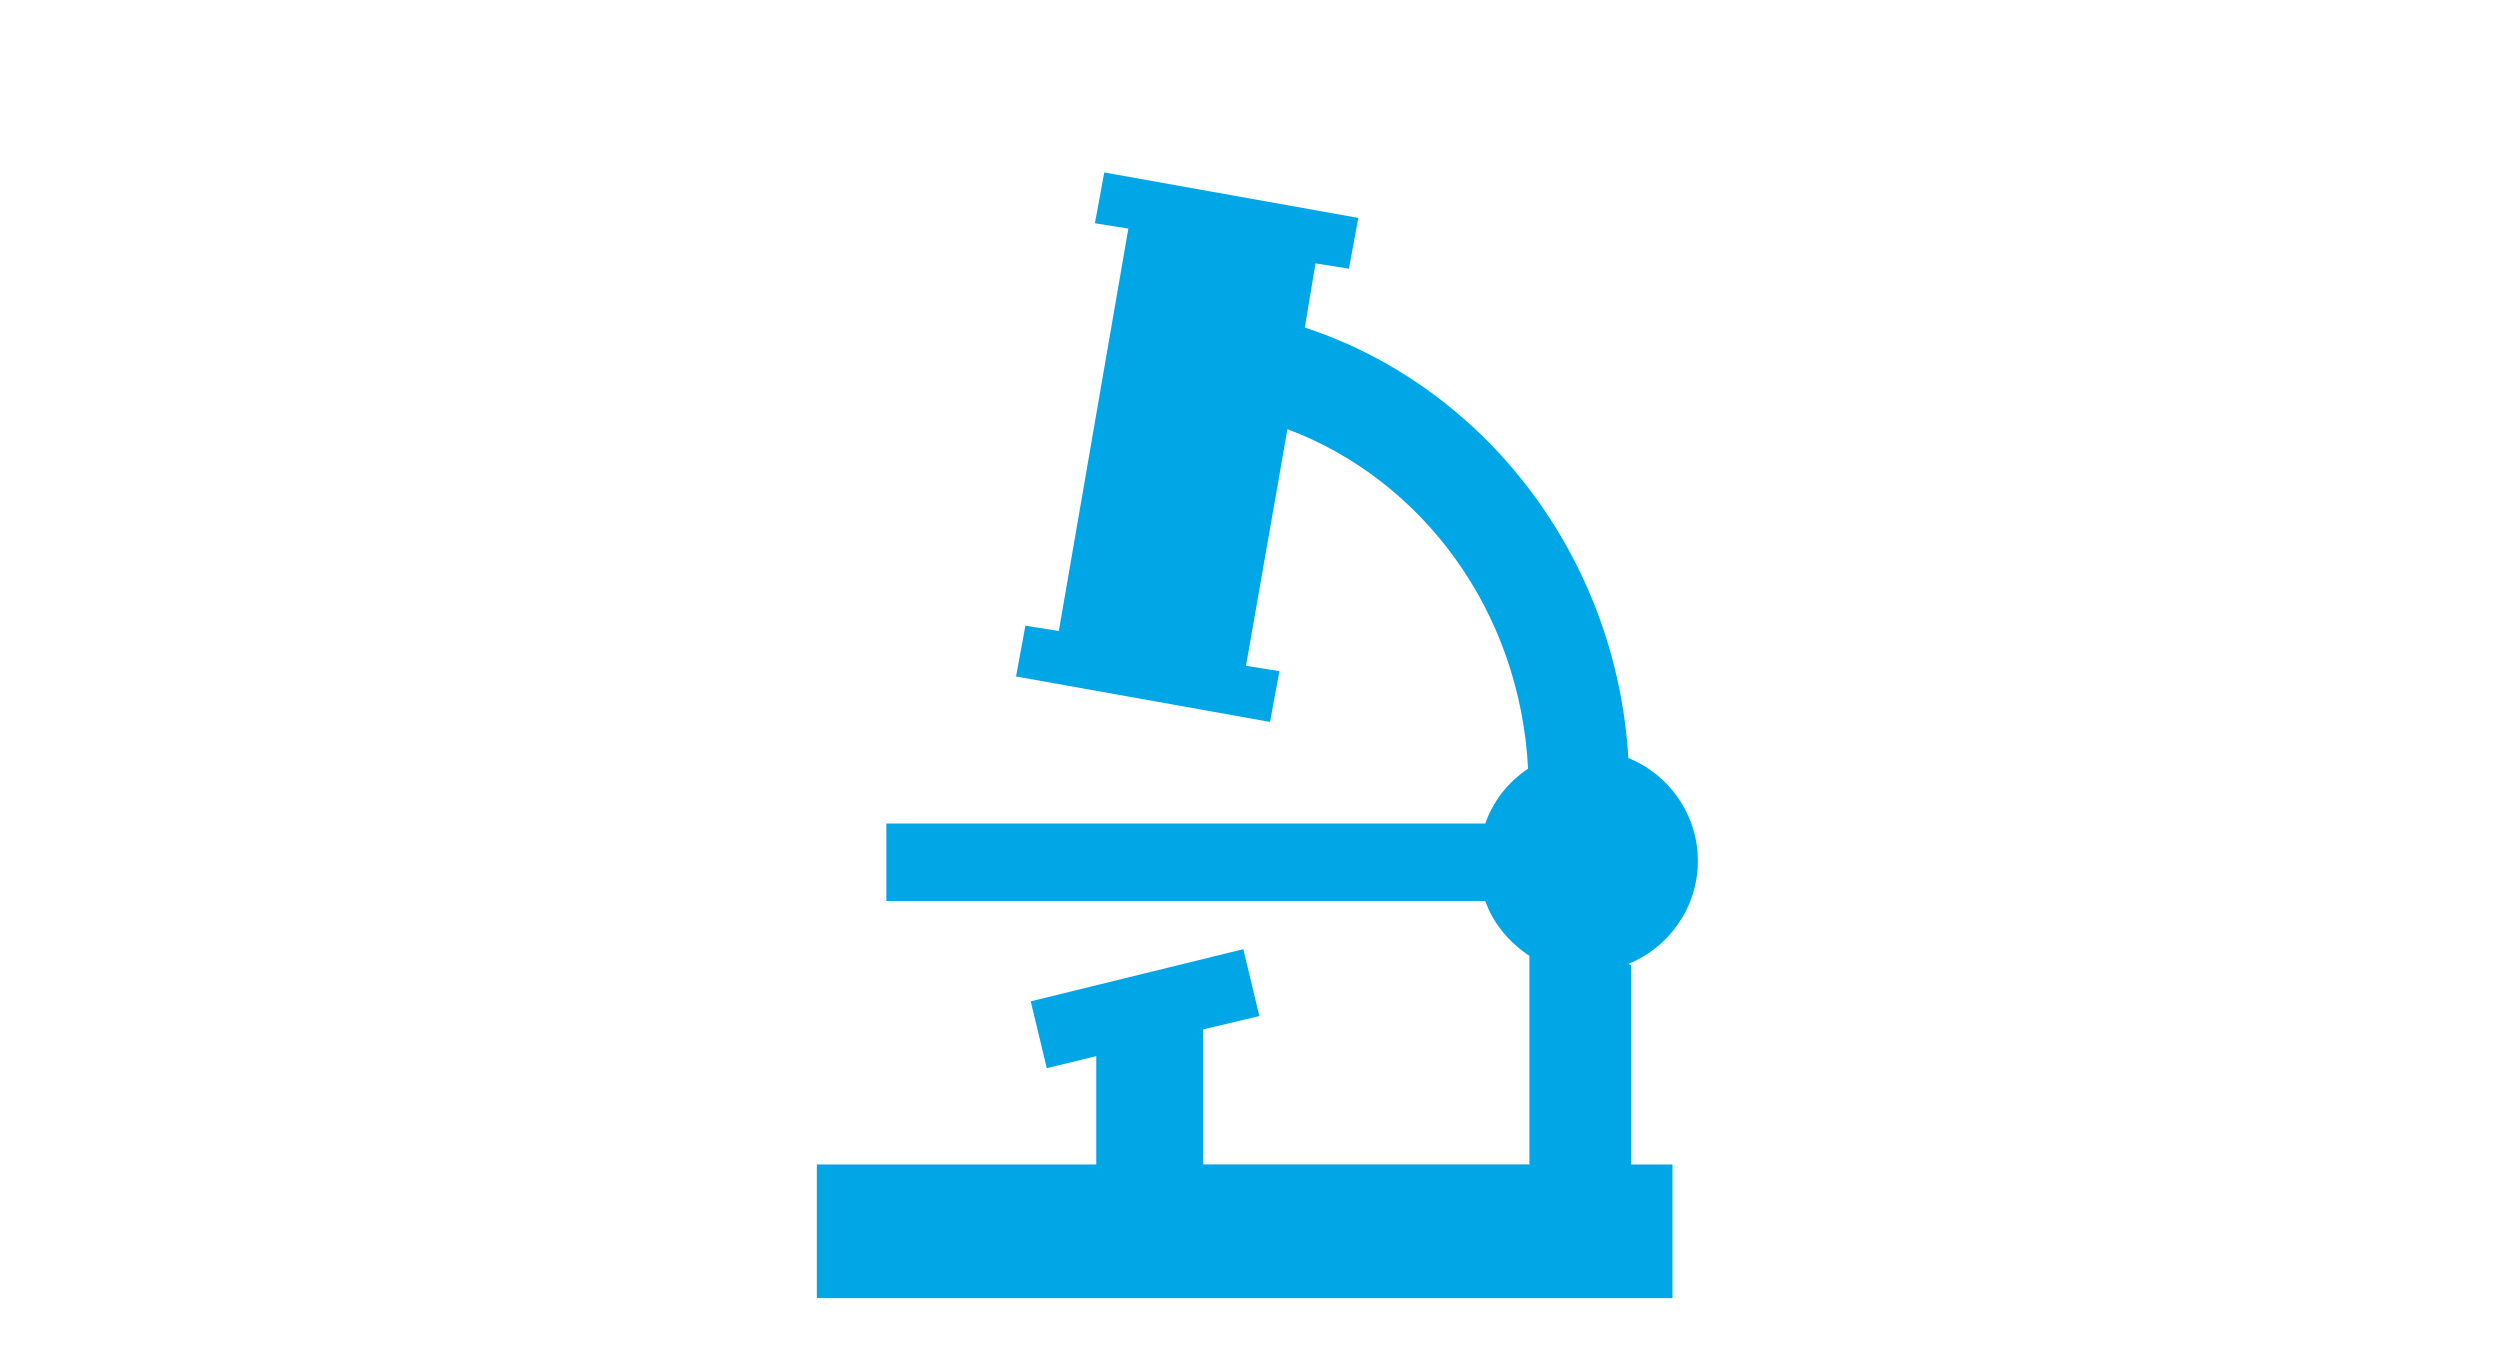 <?xml version="1.0" encoding="UTF-8"?><svg id="_レイヤー_2" xmlns="http://www.w3.org/2000/svg" viewBox="0 0 18.7 10.2"><defs><style>.cls-1{fill:#00a6e5;}.cls-2{fill:none;}</style></defs><g id="_レイヤー_2-2"><path class="cls-1" d="m12.18,7.21c.3-.12.52-.42.52-.77s-.22-.65-.52-.77c-.09-1.51-1.08-2.78-2.42-3.22l.08-.48.25.04.07-.38-1.9-.34-.07.38.25.04-.52,3.01-.25-.04-.07.38,1.9.34.07-.38-.25-.04.31-1.77c1.01.38,1.74,1.36,1.8,2.54-.15.1-.26.24-.32.41h-4.48v.58h4.48c.06.17.18.31.33.41v1.56h-2.44v-1.01l.42-.1-.12-.5-1.59.39.12.5.37-.09v.81h-2.09v1h6.4v-1h-.31v-1.49Z"/><rect class="cls-2" width="18.7" height="10.2"/></g></svg>
